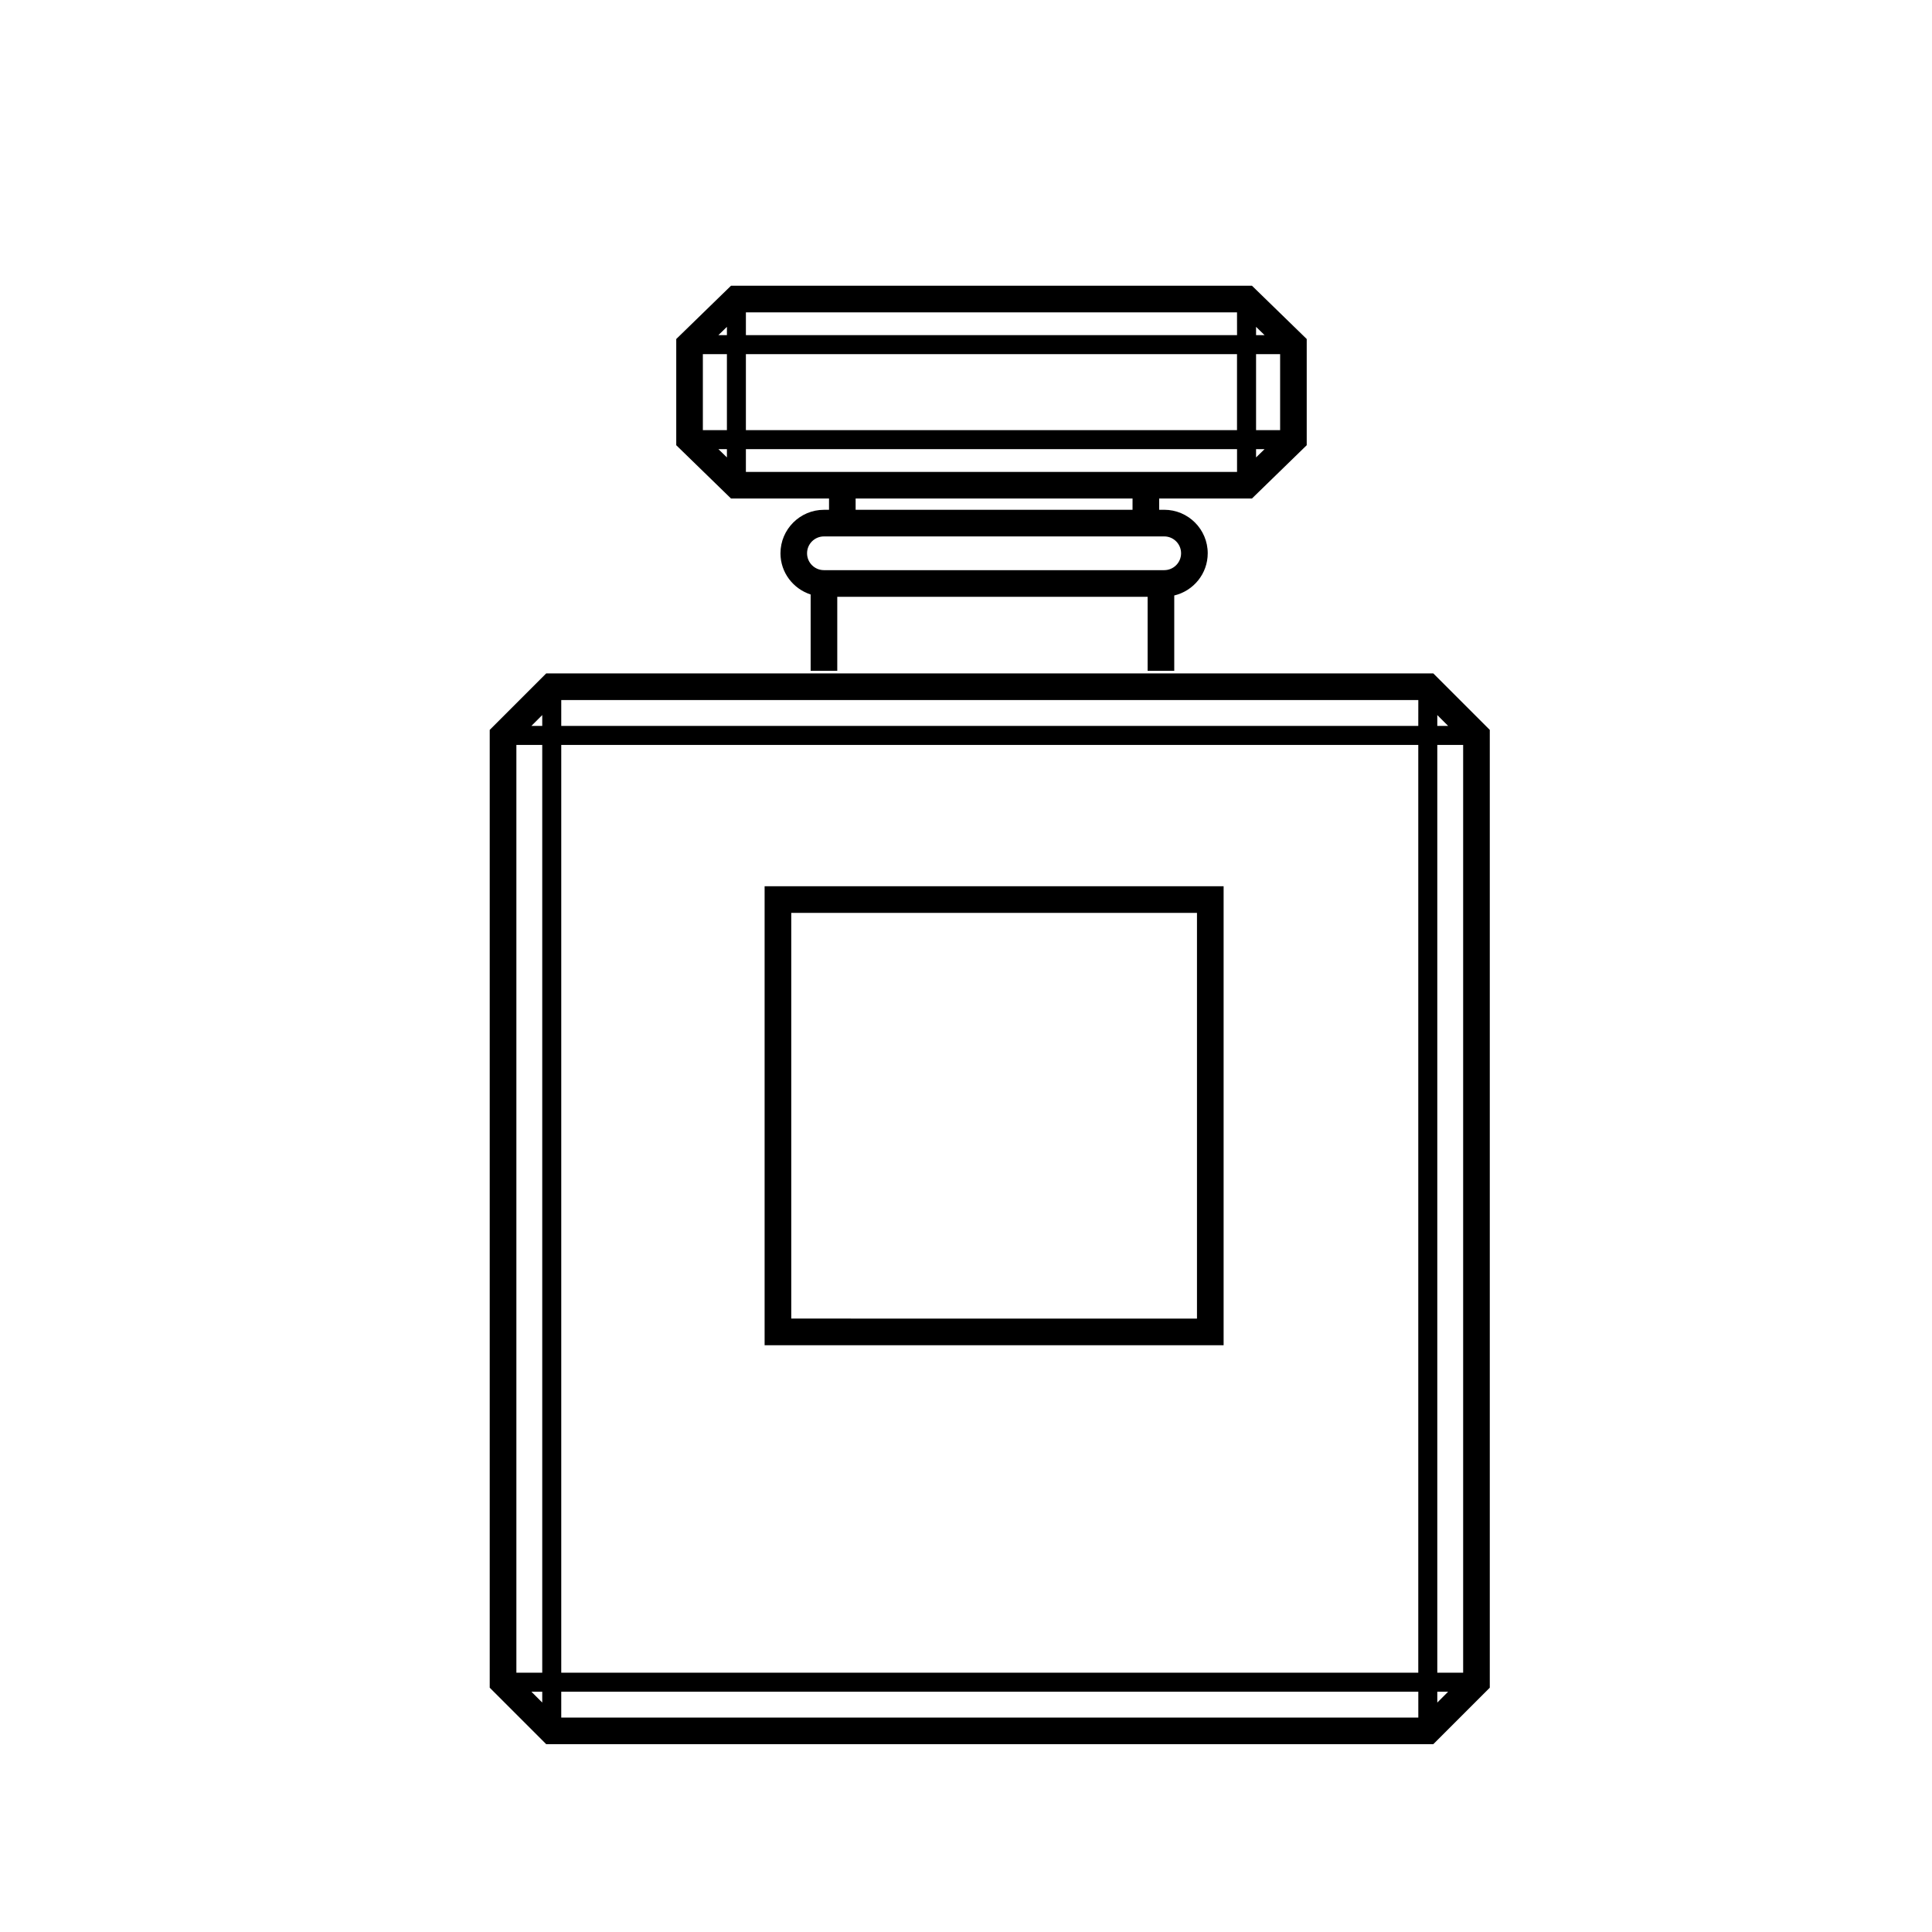 <?xml version="1.0" encoding="UTF-8"?>
<!-- Uploaded to: SVG Repo, www.svgrepo.com, Generator: SVG Repo Mixer Tools -->
<svg fill="#000000" width="800px" height="800px" version="1.1" viewBox="144 144 512 512" xmlns="http://www.w3.org/2000/svg">
 <g>
  <path d="m468.27 500.49v-121.62h-121.64v121.63h121.64zm-114.58-114.57h107.52v107.52l-107.52-0.004z"/>
  <path d="m523.84 322.46h-235.09l-14.969 14.969v253.83l14.969 14.965h235.09l14.969-14.965v-253.83zm-3.981 13.91h-227.12v-6.852h227.13zm0 5.039v245.87h-227.12v-245.87zm-232.16-5.039h-2.871l2.871-2.871zm0 5.039v245.87h-6.852v-245.87zm0 250.91v2.871l-2.871-2.871zm5.039 0h227.13v6.852h-227.13zm232.16 0h2.871l-2.871 2.871zm0-5.039v-245.87h6.852v245.87zm0-250.91v-2.871l2.871 2.871z"/>
  <path d="m363.7 276.12v2.984h-1.344c-6.352 0-11.523 5.168-11.523 11.527 0 5.113 3.375 9.41 7.996 10.914v20.219h7.055v-19.609h82.25v19.609h7.055v-19.957c5.074-1.203 8.871-5.75 8.871-11.184 0-6.352-5.168-11.527-11.523-11.527h-1.344v-2.984h24.586l14.516-14.125v-28.145l-14.516-14.125h-138.05l-14.516 14.125v28.145l14.516 14.125 25.973 0.004zm108.13-13.094v6.039h-130.16v-6.039zm-130.16-5.039v-20.133h130.15v20.133zm135.2 5.039h2.258l-2.258 2.195zm0-5.039v-20.133h6.375v20.133zm0-25.172v-2.195l2.258 2.195zm-5.039 0h-130.16v-6.039h130.15zm-135.19 0h-2.258l2.258-2.195zm0 5.039v20.133h-6.375v-20.133zm0 25.172v2.195l-2.258-2.195zm120.36 27.602c0 2.465-2 4.469-4.469 4.469h-90.184c-2.465 0-4.469-2-4.469-4.469s2-4.469 4.469-4.469h90.184c2.469-0.004 4.469 2 4.469 4.469zm-12.863-11.527h-73.387v-2.984h73.387l-0.004 2.984z"/>
 </g>
</svg>